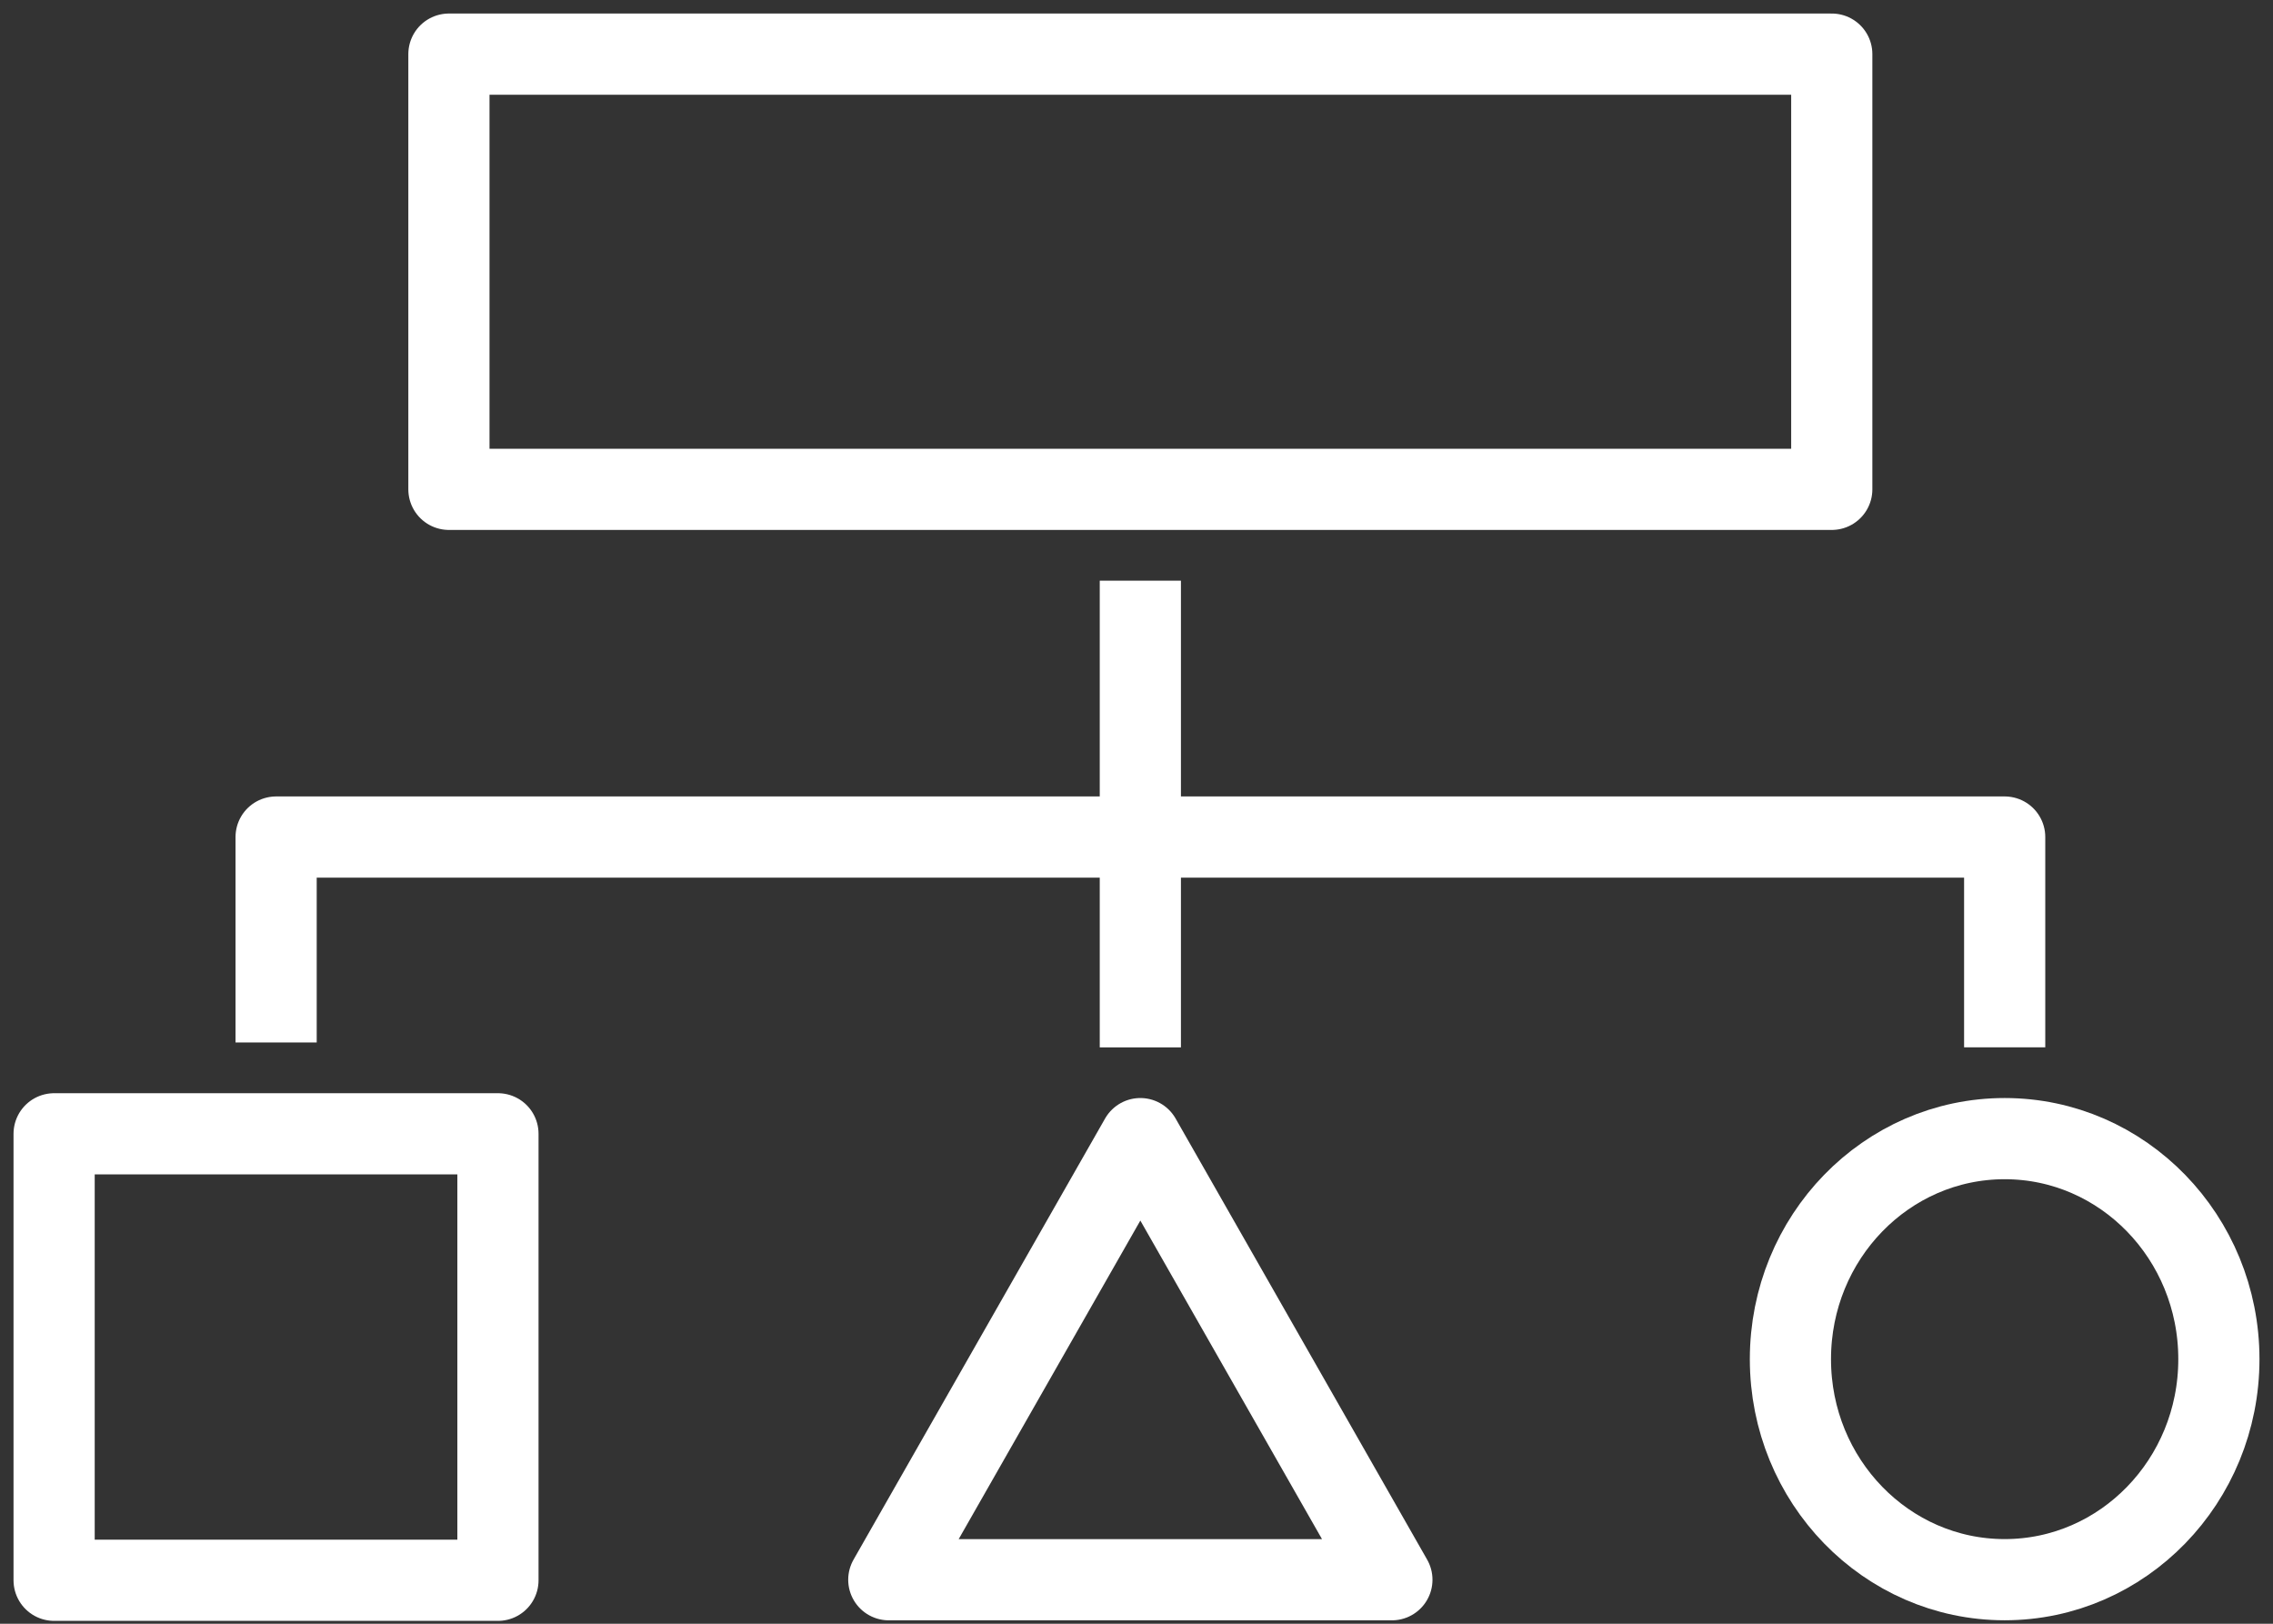 <svg width="42" height="30" viewBox="0 0 42 30" fill="none" xmlns="http://www.w3.org/2000/svg">
<rect x="0" y="0" width="42" height="30" fill="#333333" stroke="none"/>
<path fill-rule="evenodd" clip-rule="evenodd" d="M8.295 9.041H33.847V1H8.295V9.041Z" stroke="white" stroke-width="1.5" stroke-linejoin="round"/>
<path d="M21.071 9.041V9.04" stroke="white" stroke-width="1.5" stroke-linejoin="round"/>
<path d="M21.071 10.728V15.466V19.351" stroke="white" stroke-width="1.5" stroke-linejoin="round"/>
<path d="M5.101 20.949V20.948" stroke="white" stroke-width="1.5" stroke-linejoin="round"/>
<path d="M5.102 19.261V15.465H21.071H37.042V19.35" stroke="white" stroke-width="1.5" stroke-linejoin="round"/>
<path fill-rule="evenodd" clip-rule="evenodd" d="M1 29.197H9.201V20.948H1V29.197Z" stroke="white" stroke-width="1.5" stroke-linejoin="round"/>
<path fill-rule="evenodd" clip-rule="evenodd" d="M21.071 21.037L16.423 29.187H25.719L21.071 21.037Z" stroke="white" stroke-width="1.5" stroke-linejoin="round"/>
<path fill-rule="evenodd" clip-rule="evenodd" d="M41 25.112C41 27.362 39.228 29.186 37.042 29.186C34.855 29.186 33.083 27.362 33.083 25.112C33.083 22.861 34.855 21.037 37.042 21.037C39.228 21.037 41 22.861 41 25.112Z" stroke="white" stroke-width="1.5" stroke-linejoin="round"/>
</svg>
